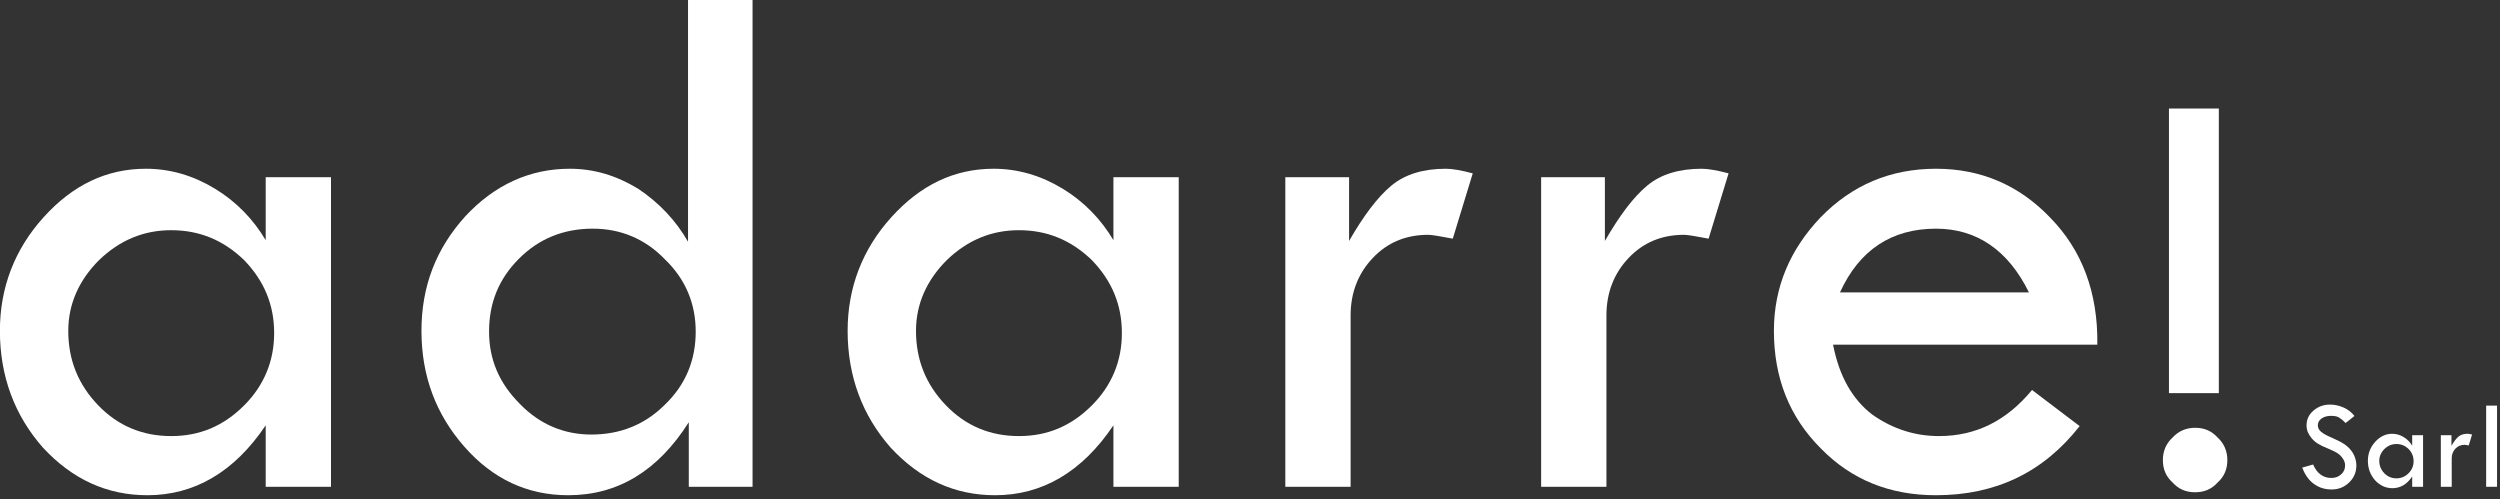 <?xml version="1.0" encoding="UTF-8" standalone="no"?>
<!DOCTYPE svg PUBLIC "-//W3C//DTD SVG 1.1//EN" "http://www.w3.org/Graphics/SVG/1.1/DTD/svg11.dtd">
<svg width="100%" height="100%" viewBox="0 0 651 130" version="1.1" xmlns="http://www.w3.org/2000/svg" xmlns:xlink="http://www.w3.org/1999/xlink" xml:space="preserve" xmlns:serif="http://www.serif.com/" style="fill-rule:evenodd;clip-rule:evenodd;stroke-linejoin:round;stroke-miterlimit:2;">
    <rect x="0" y="0" width="651" height="130" fill="#333333" stroke="none"/>
    <g id="adarre--Sarl" serif:id="adarre! Sarl" transform="matrix(1.667,0,0,1.667,321.189,126.758)">
        <g transform="matrix(120,0,0,120,-198.69,0)">
            <path d="M0.396,-0.403L0.481,-0.403L0.481,-0L0.396,-0L0.396,-0.08C0.355,-0.019 0.303,0.011 0.242,0.011C0.189,0.011 0.144,-0.01 0.106,-0.051C0.069,-0.093 0.05,-0.144 0.05,-0.203C0.05,-0.259 0.069,-0.309 0.107,-0.351C0.145,-0.393 0.189,-0.414 0.24,-0.414C0.272,-0.414 0.302,-0.405 0.33,-0.388C0.358,-0.371 0.38,-0.348 0.396,-0.321L0.396,-0.403ZM0.407,-0.2C0.407,-0.237 0.394,-0.268 0.368,-0.295C0.341,-0.321 0.31,-0.334 0.273,-0.334C0.237,-0.334 0.206,-0.321 0.179,-0.295C0.153,-0.269 0.139,-0.238 0.139,-0.203C0.139,-0.165 0.152,-0.133 0.178,-0.106C0.204,-0.079 0.236,-0.066 0.273,-0.066C0.31,-0.066 0.341,-0.079 0.368,-0.106C0.394,-0.132 0.407,-0.164 0.407,-0.2Z" style="fill:white;fill-rule:nonzero;"/>
        </g>
        <g transform="matrix(120,0,0,120,-132.479,0)">
            <path d="M0.394,-0.634L0.478,-0.634L0.478,-0L0.395,-0L0.395,-0.084C0.355,-0.021 0.303,0.011 0.238,0.011C0.185,0.011 0.14,-0.01 0.103,-0.052C0.066,-0.094 0.047,-0.144 0.047,-0.203C0.047,-0.261 0.066,-0.31 0.104,-0.352C0.142,-0.393 0.188,-0.414 0.24,-0.414C0.272,-0.414 0.301,-0.405 0.329,-0.388C0.356,-0.37 0.378,-0.347 0.394,-0.319L0.394,-0.634ZM0.404,-0.202C0.404,-0.238 0.391,-0.27 0.364,-0.296C0.338,-0.323 0.306,-0.336 0.27,-0.336C0.232,-0.336 0.2,-0.323 0.174,-0.297C0.148,-0.271 0.135,-0.24 0.135,-0.202C0.135,-0.166 0.148,-0.135 0.175,-0.108C0.201,-0.081 0.233,-0.068 0.268,-0.068C0.306,-0.068 0.338,-0.081 0.364,-0.107C0.391,-0.133 0.404,-0.165 0.404,-0.202Z" style="fill:white;fill-rule:nonzero;"/>
        </g>
        <g transform="matrix(120,0,0,120,-66.268,0)">
            <path d="M0.396,-0.403L0.481,-0.403L0.481,-0L0.396,-0L0.396,-0.08C0.355,-0.019 0.303,0.011 0.242,0.011C0.189,0.011 0.144,-0.01 0.106,-0.051C0.069,-0.093 0.05,-0.144 0.05,-0.203C0.05,-0.259 0.069,-0.309 0.107,-0.351C0.145,-0.393 0.189,-0.414 0.24,-0.414C0.272,-0.414 0.302,-0.405 0.33,-0.388C0.358,-0.371 0.38,-0.348 0.396,-0.321L0.396,-0.403ZM0.407,-0.2C0.407,-0.237 0.394,-0.268 0.368,-0.295C0.341,-0.321 0.31,-0.334 0.273,-0.334C0.237,-0.334 0.206,-0.321 0.179,-0.295C0.153,-0.269 0.139,-0.238 0.139,-0.203C0.139,-0.165 0.152,-0.133 0.178,-0.106C0.204,-0.079 0.236,-0.066 0.273,-0.066C0.31,-0.066 0.341,-0.079 0.368,-0.106C0.394,-0.132 0.407,-0.164 0.407,-0.2Z" style="fill:white;fill-rule:nonzero;"/>
        </g>
        <g transform="matrix(120,0,0,120,-0.057,0)">
            <path d="M0.151,-0.403L0.151,-0.32C0.17,-0.353 0.188,-0.377 0.206,-0.392C0.224,-0.407 0.248,-0.414 0.277,-0.414C0.285,-0.414 0.297,-0.412 0.312,-0.408L0.286,-0.323C0.27,-0.326 0.259,-0.328 0.254,-0.328C0.225,-0.328 0.201,-0.318 0.182,-0.298C0.163,-0.278 0.153,-0.253 0.153,-0.223L0.153,-0L0.068,-0L0.068,-0.403L0.151,-0.403Z" style="fill:white;fill-rule:nonzero;"/>
        </g>
        <g transform="matrix(120,0,0,120,39.904,0)">
            <path d="M0.151,-0.403L0.151,-0.32C0.17,-0.353 0.188,-0.377 0.206,-0.392C0.224,-0.407 0.248,-0.414 0.277,-0.414C0.285,-0.414 0.297,-0.412 0.312,-0.408L0.286,-0.323C0.27,-0.326 0.259,-0.328 0.254,-0.328C0.225,-0.328 0.201,-0.318 0.182,-0.298C0.163,-0.278 0.153,-0.253 0.153,-0.223L0.153,-0L0.068,-0L0.068,-0.403L0.151,-0.403Z" style="fill:white;fill-rule:nonzero;"/>
        </g>
        <g transform="matrix(120,0,0,120,79.865,0)">
            <path d="M0.459,-0.185L0.115,-0.185C0.123,-0.144 0.14,-0.114 0.166,-0.094C0.193,-0.075 0.222,-0.066 0.253,-0.066C0.301,-0.066 0.341,-0.086 0.374,-0.126L0.436,-0.079C0.389,-0.019 0.327,0.011 0.249,0.011C0.189,0.011 0.139,-0.009 0.099,-0.05C0.058,-0.091 0.038,-0.142 0.038,-0.203C0.038,-0.26 0.059,-0.309 0.099,-0.351C0.14,-0.393 0.19,-0.414 0.249,-0.414C0.307,-0.414 0.357,-0.393 0.398,-0.35C0.439,-0.308 0.46,-0.253 0.459,-0.185ZM0.124,-0.253L0.37,-0.253C0.343,-0.308 0.302,-0.336 0.249,-0.336C0.191,-0.336 0.149,-0.308 0.124,-0.253Z" style="fill:white;fill-rule:nonzero;"/>
        </g>
        <g transform="matrix(95,0,0,95,139.865,0)">
            <path d="M0.066,-0.622L0.148,-0.622L0.148,-0.154L0.066,-0.154L0.066,-0.622ZM0.056,-0.044C0.056,-0.058 0.061,-0.071 0.072,-0.081C0.082,-0.092 0.095,-0.097 0.109,-0.097C0.124,-0.097 0.136,-0.092 0.146,-0.081C0.157,-0.071 0.162,-0.058 0.162,-0.044C0.162,-0.029 0.157,-0.017 0.146,-0.007C0.136,0.004 0.124,0.009 0.109,0.009C0.094,0.009 0.082,0.004 0.072,-0.007C0.061,-0.017 0.056,-0.029 0.056,-0.044Z" style="fill:white;fill-rule:nonzero;"/>
        </g>
        <g transform="matrix(20,0,0,20,166.21,0)">
            <path d="M0.445,-0.553L0.376,-0.498C0.358,-0.517 0.341,-0.531 0.326,-0.54C0.312,-0.55 0.29,-0.554 0.262,-0.554C0.232,-0.554 0.207,-0.547 0.188,-0.533C0.169,-0.52 0.159,-0.502 0.159,-0.48C0.159,-0.461 0.167,-0.444 0.184,-0.43C0.201,-0.415 0.229,-0.4 0.269,-0.383C0.309,-0.365 0.34,-0.35 0.363,-0.335C0.385,-0.32 0.403,-0.304 0.417,-0.286C0.432,-0.268 0.442,-0.249 0.449,-0.229C0.456,-0.209 0.46,-0.188 0.46,-0.166C0.46,-0.114 0.441,-0.07 0.404,-0.034C0.366,0.003 0.32,0.021 0.267,0.021C0.215,0.021 0.169,0.007 0.129,-0.022C0.089,-0.05 0.059,-0.093 0.037,-0.15L0.122,-0.174C0.153,-0.104 0.2,-0.069 0.264,-0.069C0.295,-0.069 0.321,-0.078 0.341,-0.097C0.362,-0.115 0.372,-0.139 0.372,-0.167C0.372,-0.184 0.367,-0.201 0.356,-0.218C0.345,-0.235 0.332,-0.249 0.316,-0.26C0.3,-0.271 0.274,-0.284 0.24,-0.298C0.205,-0.312 0.178,-0.325 0.159,-0.337C0.14,-0.349 0.124,-0.363 0.11,-0.38C0.097,-0.396 0.087,-0.412 0.08,-0.429C0.074,-0.445 0.071,-0.462 0.071,-0.481C0.071,-0.526 0.089,-0.564 0.125,-0.595C0.16,-0.626 0.204,-0.642 0.255,-0.642C0.289,-0.642 0.323,-0.635 0.358,-0.62C0.393,-0.605 0.422,-0.583 0.445,-0.553Z" style="fill:white;fill-rule:nonzero;"/>
        </g>
        <g transform="matrix(20,0,0,20,176.21,0)">
            <path d="M0.396,-0.403L0.481,-0.403L0.481,-0L0.396,-0L0.396,-0.08C0.355,-0.019 0.303,0.011 0.242,0.011C0.189,0.011 0.144,-0.01 0.106,-0.051C0.069,-0.093 0.05,-0.144 0.05,-0.203C0.05,-0.259 0.069,-0.309 0.107,-0.351C0.145,-0.393 0.189,-0.414 0.24,-0.414C0.272,-0.414 0.302,-0.405 0.33,-0.388C0.358,-0.371 0.38,-0.348 0.396,-0.321L0.396,-0.403ZM0.407,-0.2C0.407,-0.237 0.394,-0.268 0.368,-0.295C0.341,-0.321 0.31,-0.334 0.273,-0.334C0.237,-0.334 0.206,-0.321 0.179,-0.295C0.153,-0.269 0.139,-0.238 0.139,-0.203C0.139,-0.165 0.152,-0.133 0.178,-0.106C0.204,-0.079 0.236,-0.066 0.273,-0.066C0.31,-0.066 0.341,-0.079 0.368,-0.106C0.394,-0.132 0.407,-0.164 0.407,-0.2Z" style="fill:white;fill-rule:nonzero;"/>
        </g>
        <g transform="matrix(20,0,0,20,187.245,0)">
            <path d="M0.151,-0.403L0.151,-0.32C0.17,-0.353 0.188,-0.377 0.206,-0.392C0.224,-0.407 0.248,-0.414 0.277,-0.414C0.285,-0.414 0.297,-0.412 0.312,-0.408L0.286,-0.323C0.27,-0.326 0.259,-0.328 0.254,-0.328C0.225,-0.328 0.201,-0.318 0.182,-0.298C0.163,-0.278 0.153,-0.253 0.153,-0.223L0.153,-0L0.068,-0L0.068,-0.403L0.151,-0.403Z" style="fill:white;fill-rule:nonzero;"/>
        </g>
        <g transform="matrix(20,0,0,20,194.305,0)">
            <rect x="0.069" y="-0.634" width="0.085" height="0.634" style="fill:white;fill-rule:nonzero;"/>
        </g>
    </g>
</svg>
